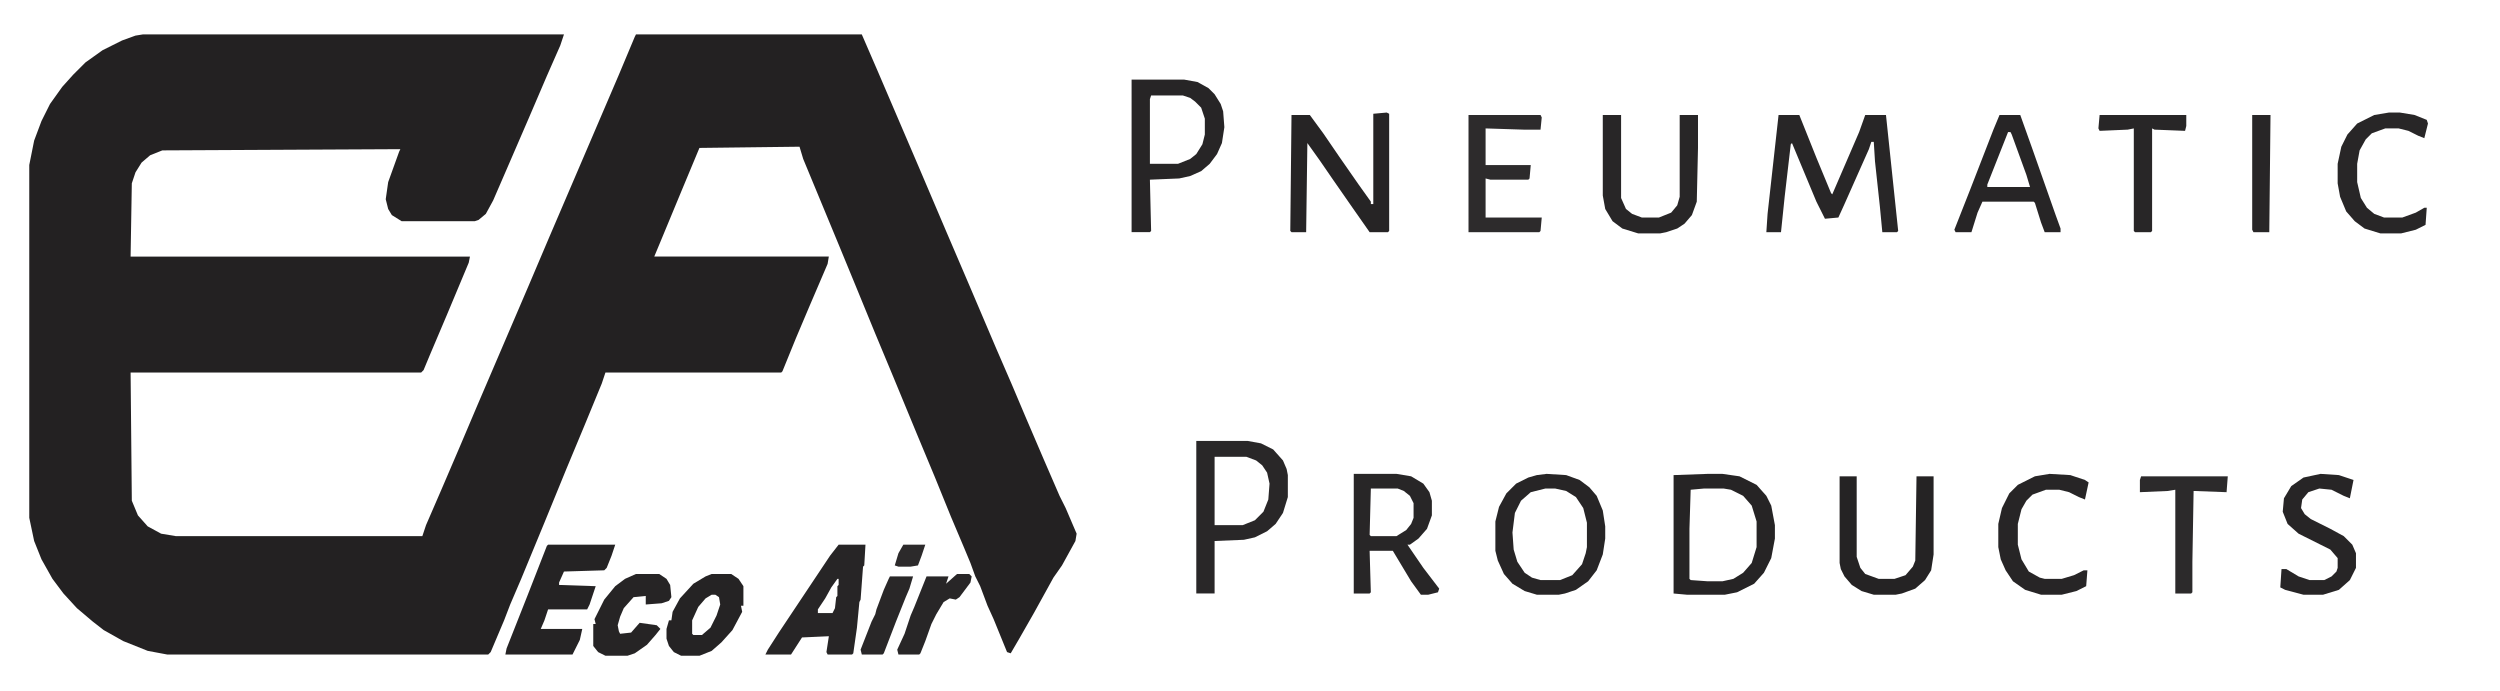 <?xml version="1.0" encoding="UTF-8"?>
<svg version="1.1" viewBox="0 0 2048 566" width="1280" height="354" xmlns="http://www.w3.org/2000/svg">
<path transform="translate(117,28)" d="m0 0h345l-3 9-11 25-15 35-16 37-13 30-6 11-6 5-3 1h-60l-8-5-3-5-2-8 2-14 9-25 1-2-195 1-10 4-7 6-5 8-3 9-1 60h278l-1 5-18 43-14 33-5 12-2 2h-238l1 105 5 12 8 9 11 6 12 2h202l3-9 13-30 15-35 14-33 42-98 17-40 57-133 13-31 1-2h185l13 30 33 77 23 54 18 42 23 54 13 30 11 26 15 35 13 30 5 10 9 21-1 6-11 20-7 10-16 29-12 21-7 12-3-1-11-27-5-11-6-16-4-8-4-11-5-12-11-26-13-32-15-36-19-46-15-36-16-39-14-34-29-70-3-10-82 1-15 36-17 41-5 12h143l-1 6-15 35-11 26-11 27-1 1h-144l-3 9-14 34-15 36-18 44-19 46-9 21-5 13-11 26-2 2h-263l-16-3-20-8-16-9-9-7-13-11-11-12-9-12-9-16-6-15-4-19v-289l4-20 6-16 7-14 10-14 9-10 10-10 14-10 16-8 11-4z" fill="#232122"/>
<path transform="translate(1457,94)" d="m0 0h17l14 35 12 29 1 1 22-51 5-14h17l10 95-1 1h-12l-2-21-4-37-1-16h-2l-2 6-20 45-5 11-11 1-7-14-20-48-1 1-5 43-3 29h-12l1-15z" fill="#282627"/>
<path transform="translate(449,446)" d="m0 0h55l-3 9-4 10-2 2-33 1-4 9v2l30 1-5 15-2 4h-32l-3 9-3 7h34l-2 9-6 12h-55l1-5 17-43 16-41z" fill="#252324"/>
<path transform="translate(980,361)" d="m0 0h42l11 2 10 5 8 9 3 7 1 5v18l-4 13-6 9-7 6-10 5-9 2-24 1v43h-15zm15 13v56h23l10-4 7-7 4-10 1-13-2-9-4-6-5-4-8-3z" fill="#292728"/>
<path transform="translate(927,65)" d="m0 0h43l11 2 9 5 5 5 5 8 2 6 1 13-2 13-4 9-6 8-7 6-9 4-9 2-24 1 1 42-1 1h-15zm16 13-1 3v53h23l10-4 5-4 5-8 2-8v-13l-3-9-5-5-4-3-6-2z" fill="#272526"/>
<path transform="translate(1136,92)" d="m0 0 2 1v96l-1 1h-15l-14-20-16-23-11-16-10-14-1 73h-12l-1-1 1-95h15l11 15 13 19 16 23 10 14v2h2v-74z" fill="#262425"/>
<path transform="translate(687,446)" d="m0 0h22l-1 17-1 1-2 27-1 2-2 21-3 21-1 1h-20l-1-2 2-13-22 1-9 14h-21l2-4 9-14 42-63zm-1 28-5 7-5 9-6 9v3h12l2-4 1-9 1-1v-8l1-1v-5z" fill="#272526"/>
<path transform="translate(1399,388)" d="m0 0h12l14 2 14 7 8 9 4 8 3 16v11l-3 16-6 12-8 9-14 7-10 2h-31l-11-1v-97zm-3 12-11 1-1 32v41l1 1 14 1h12l9-2 8-5 7-8 4-13v-21l-4-13-7-8-10-5-6-1z" fill="#262425"/>
<path transform="translate(1267,388)" d="m0 0 16 1 11 4 8 6 6 7 5 12 2 13v10l-2 13-5 13-7 9-10 7-9 3-5 1h-18l-10-3-10-6-7-8-5-11-2-8v-24l3-12 6-11 8-8 10-5 7-2zm-1 12-12 3-8 7-5 10-2 16 1 14 3 10 6 9 6 4 7 2h16l10-4 8-9 3-9 1-5v-20l-3-12-6-9-8-5-9-2z" fill="#272526"/>
<path transform="translate(1109,388)" d="m0 0h35l12 2 10 6 5 7 2 7v12l-4 11-7 8-7 5h-2l13 19 13 17-1 3-8 2h-6l-8-11-15-25h-19l1 34-1 1h-13zm14 12-1 38 1 1h21l8-5 4-5 2-5v-12l-3-6-5-4-5-2z" fill="#282627"/>
<path transform="translate(1313,94)" d="m0 0h15v68l4 9 5 4 8 3h14l10-4 5-6 2-7v-67h15v27l-1 44-4 11-6 7-6 4-9 3-5 1h-18l-13-4-8-6-6-10-2-11z" fill="#282627"/>
<path transform="translate(1507,390)" d="m0 0h14v66l3 9 4 5 11 4h13l9-3 6-7 2-5 1-69h14v64l-2 13-5 8-8 7-11 4-5 1h-18l-10-3-8-5-6-7-3-6-1-5z" fill="#252324"/>
<path transform="translate(1638,94)" d="m0 0h17l10 28 19 54 4 11v3h-13l-3-8-5-16-1-1h-42l-4 9-5 16h-13l-1-2 13-33 19-49zm7 14-17 43v2h35l-3-10-12-33-1-2z" fill="#272526"/>
<path transform="translate(1203,94)" d="m0 0h59l1 2-1 10h-14l-31-1v30h37l-1 11-1 1h-31l-4-1v32h46l-1 11-1 1h-58z" fill="#2D2B2C"/>
<path transform="translate(1901,388)" d="m0 0 15 1 12 4-3 15-5-2-10-5-10-1-9 3-5 6-1 7 3 5 5 4 16 8 11 6 7 7 3 7v12l-5 10-9 8-13 4h-16l-15-4-4-2 1-15h4l10 6 9 3h12l6-3 4-4 1-3v-8l-6-7-26-13-9-8-4-10 1-11 6-10 10-7z" fill="#272526"/>
<path transform="translate(583,470)" d="m0 0h16l6 4 4 6v16h-2l1 5-8 15-9 10-8 7-10 4h-15l-6-3-4-5-2-6v-8l2-7h2l1-7 6-11 11-12 10-6zm0 17-5 3-6 7-5 11v11l1 1h7l7-6 5-10 3-9-1-6-3-2z" fill="#252324"/>
<path transform="translate(1957,92)" d="m0 0h9l12 2 10 4 1 3-3 12-5-2-8-4-8-2h-11l-11 4-5 5-5 9-2 11v15l3 13 5 8 6 5 8 3h15l11-4 7-4h2l-1 14-8 4-12 3h-17l-13-4-8-6-7-8-5-12-2-11v-16l3-14 5-10 8-9 14-7z" fill="#282627"/>
<path transform="translate(1679,388)" d="m0 0 17 1 12 4 3 2-3 14-5-2-8-4-8-2h-11l-11 4-5 5-4 7-3 12v17l3 12 6 10 9 5 4 1h14l10-3 8-4h3l-1 13-8 4-12 3h-17l-13-4-10-7-6-9-4-9-2-10v-19l3-13 6-12 7-7 14-7z" fill="#272526"/>
<path transform="translate(521,470)" d="m0 0h19l6 4 3 5 1 10-2 3-6 2-13 1v-7l-10 1-8 9-3 7-2 7 1 5 1 2 9-1 7-8 14 2 3 3-4 5-7 8-10 7-6 2h-18l-6-3-4-5v-18h2l-1-4 8-16 9-11 8-6z" fill="#262425"/>
<path transform="translate(1754,390)" d="m0 0h71l-1 13-27-1-1 58v25l-1 1h-13v-85l-6 1-23 1v-10z" fill="#2C2A2B"/>
<path transform="translate(1720,94)" d="m0 0h71v9l-1 4-25-1-2-1v84l-1 1h-13l-1-1v-84l-5 1-23 1-1-2z" fill="#282627"/>
<path transform="translate(784,470)" d="m0 0h10l2 2-1 5-9 12-3 2-5-1-5 3-6 10-4 8-5 14-4 10-1 1h-17l-1-4 6-13 5-15 3-7 10-25h18l-2 6z" fill="#282627"/>
<path transform="translate(1845,94)" d="m0 0h15l-1 96h-13l-1-2z" fill="#282627"/>
<path transform="translate(729,472)" d="m0 0h19l-3 10-3 7-8 20-10 26-1 1h-17l-1-4 9-23 3-6 1-4 6-16 4-9z" fill="#292728"/>
<path transform="translate(740,446)" d="m0 0h18l-3 9-3 8-6 1h-10l-3-1 3-10z" fill="#2C2A2B"/>
</svg>
